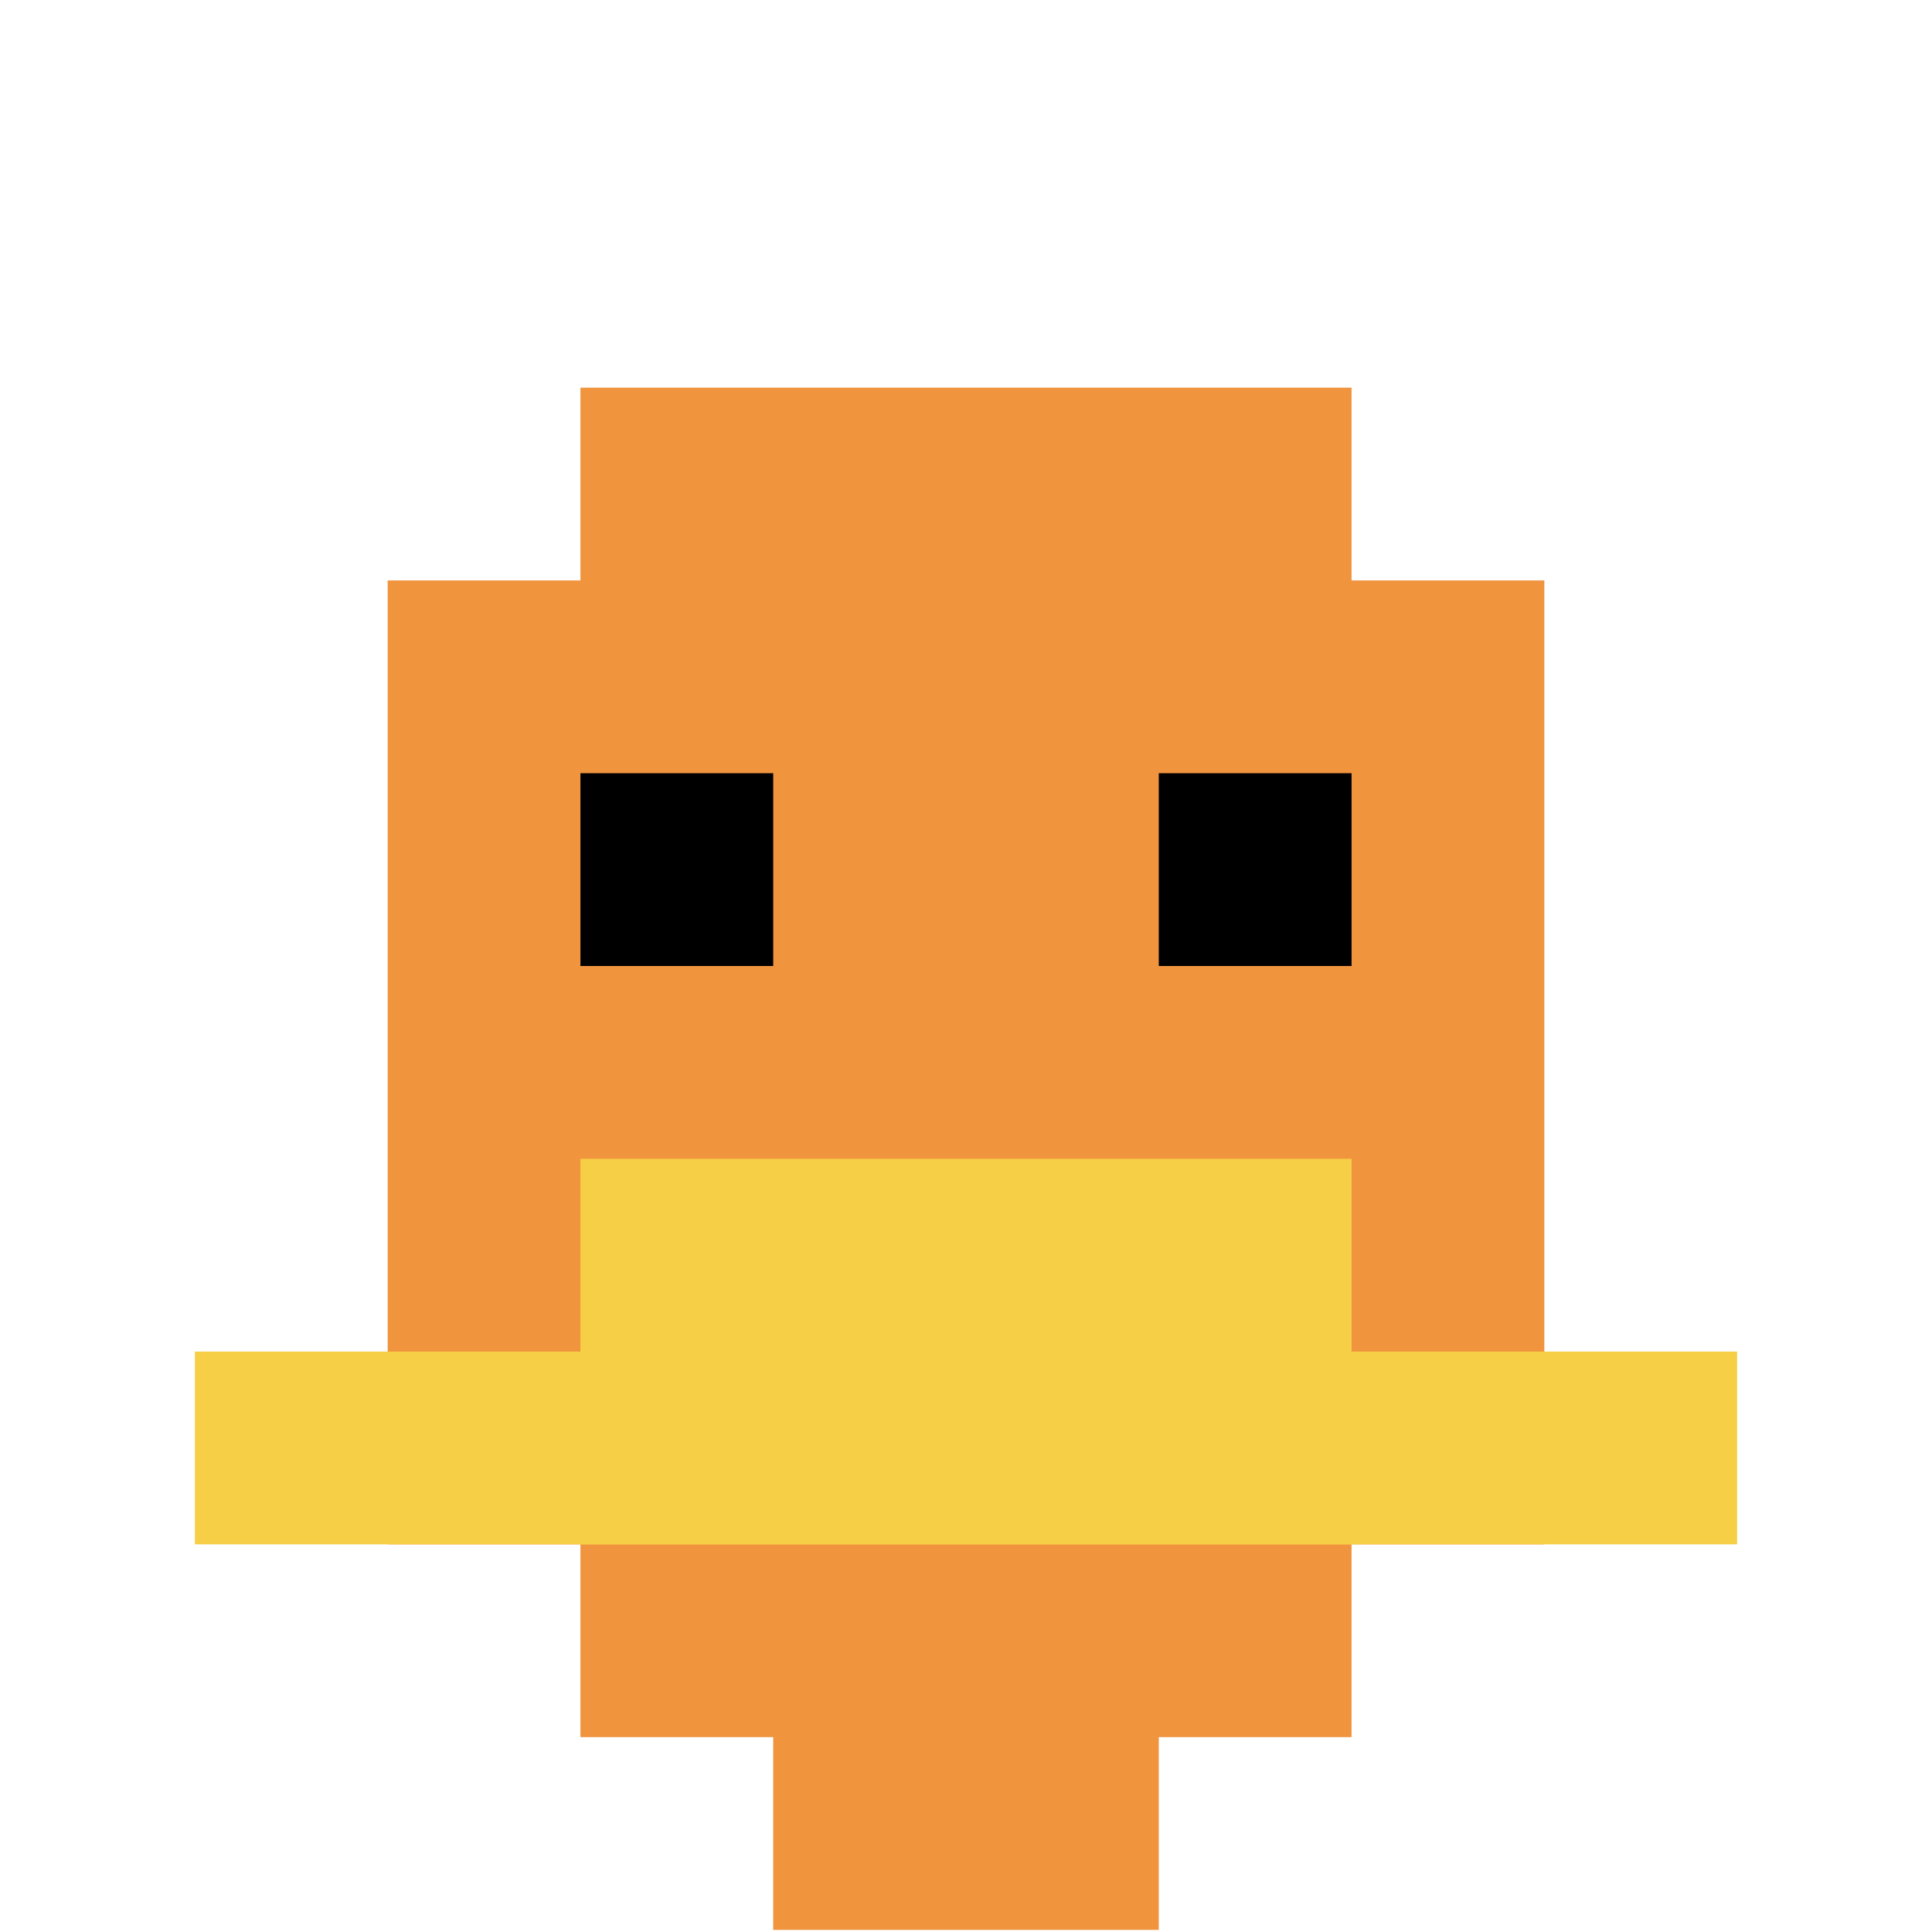 <svg xmlns="http://www.w3.org/2000/svg" version="1.1" width="923" height="923"><title>'goose-pfp-503440' by Dmitri Cherniak</title><desc>seed=503440
backgroundColor=#ffffff
padding=20
innerPadding=1
timeout=500
dimension=1
border=false
Save=function(){return n.handleSave()}
frame=63

Rendered at Wed Oct 04 2023 02:47:02 GMT+0800 (Singapore Standard Time)
Generated in &lt;1ms
</desc><defs></defs><rect width="100%" height="100%" fill="#ffffff"></rect><g><g id="0-0"><rect x="1" y="1" height="921" width="921" fill="#ffffff"></rect><g><rect id="1-1-3-2-4-7" x="277.3" y="185.2" width="368.4" height="644.7" fill="#F0943E"></rect><rect id="1-1-2-3-6-5" x="185.2" y="277.3" width="552.6" height="460.5" fill="#F0943E"></rect><rect id="1-1-4-8-2-2" x="369.4" y="737.8" width="184.2" height="184.2" fill="#F0943E"></rect><rect id="1-1-1-7-8-1" x="93.1" y="645.7" width="736.8" height="92.1" fill="#F7CF46"></rect><rect id="1-1-3-6-4-2" x="277.3" y="553.6" width="368.4" height="184.2" fill="#F7CF46"></rect><rect id="1-1-3-4-1-1" x="277.3" y="369.4" width="92.1" height="92.1" fill="#000000"></rect><rect id="1-1-6-4-1-1" x="553.6" y="369.4" width="92.1" height="92.1" fill="#000000"></rect></g><rect x="1" y="1" stroke="white" stroke-width="0" height="921" width="921" fill="none"></rect></g></g></svg>